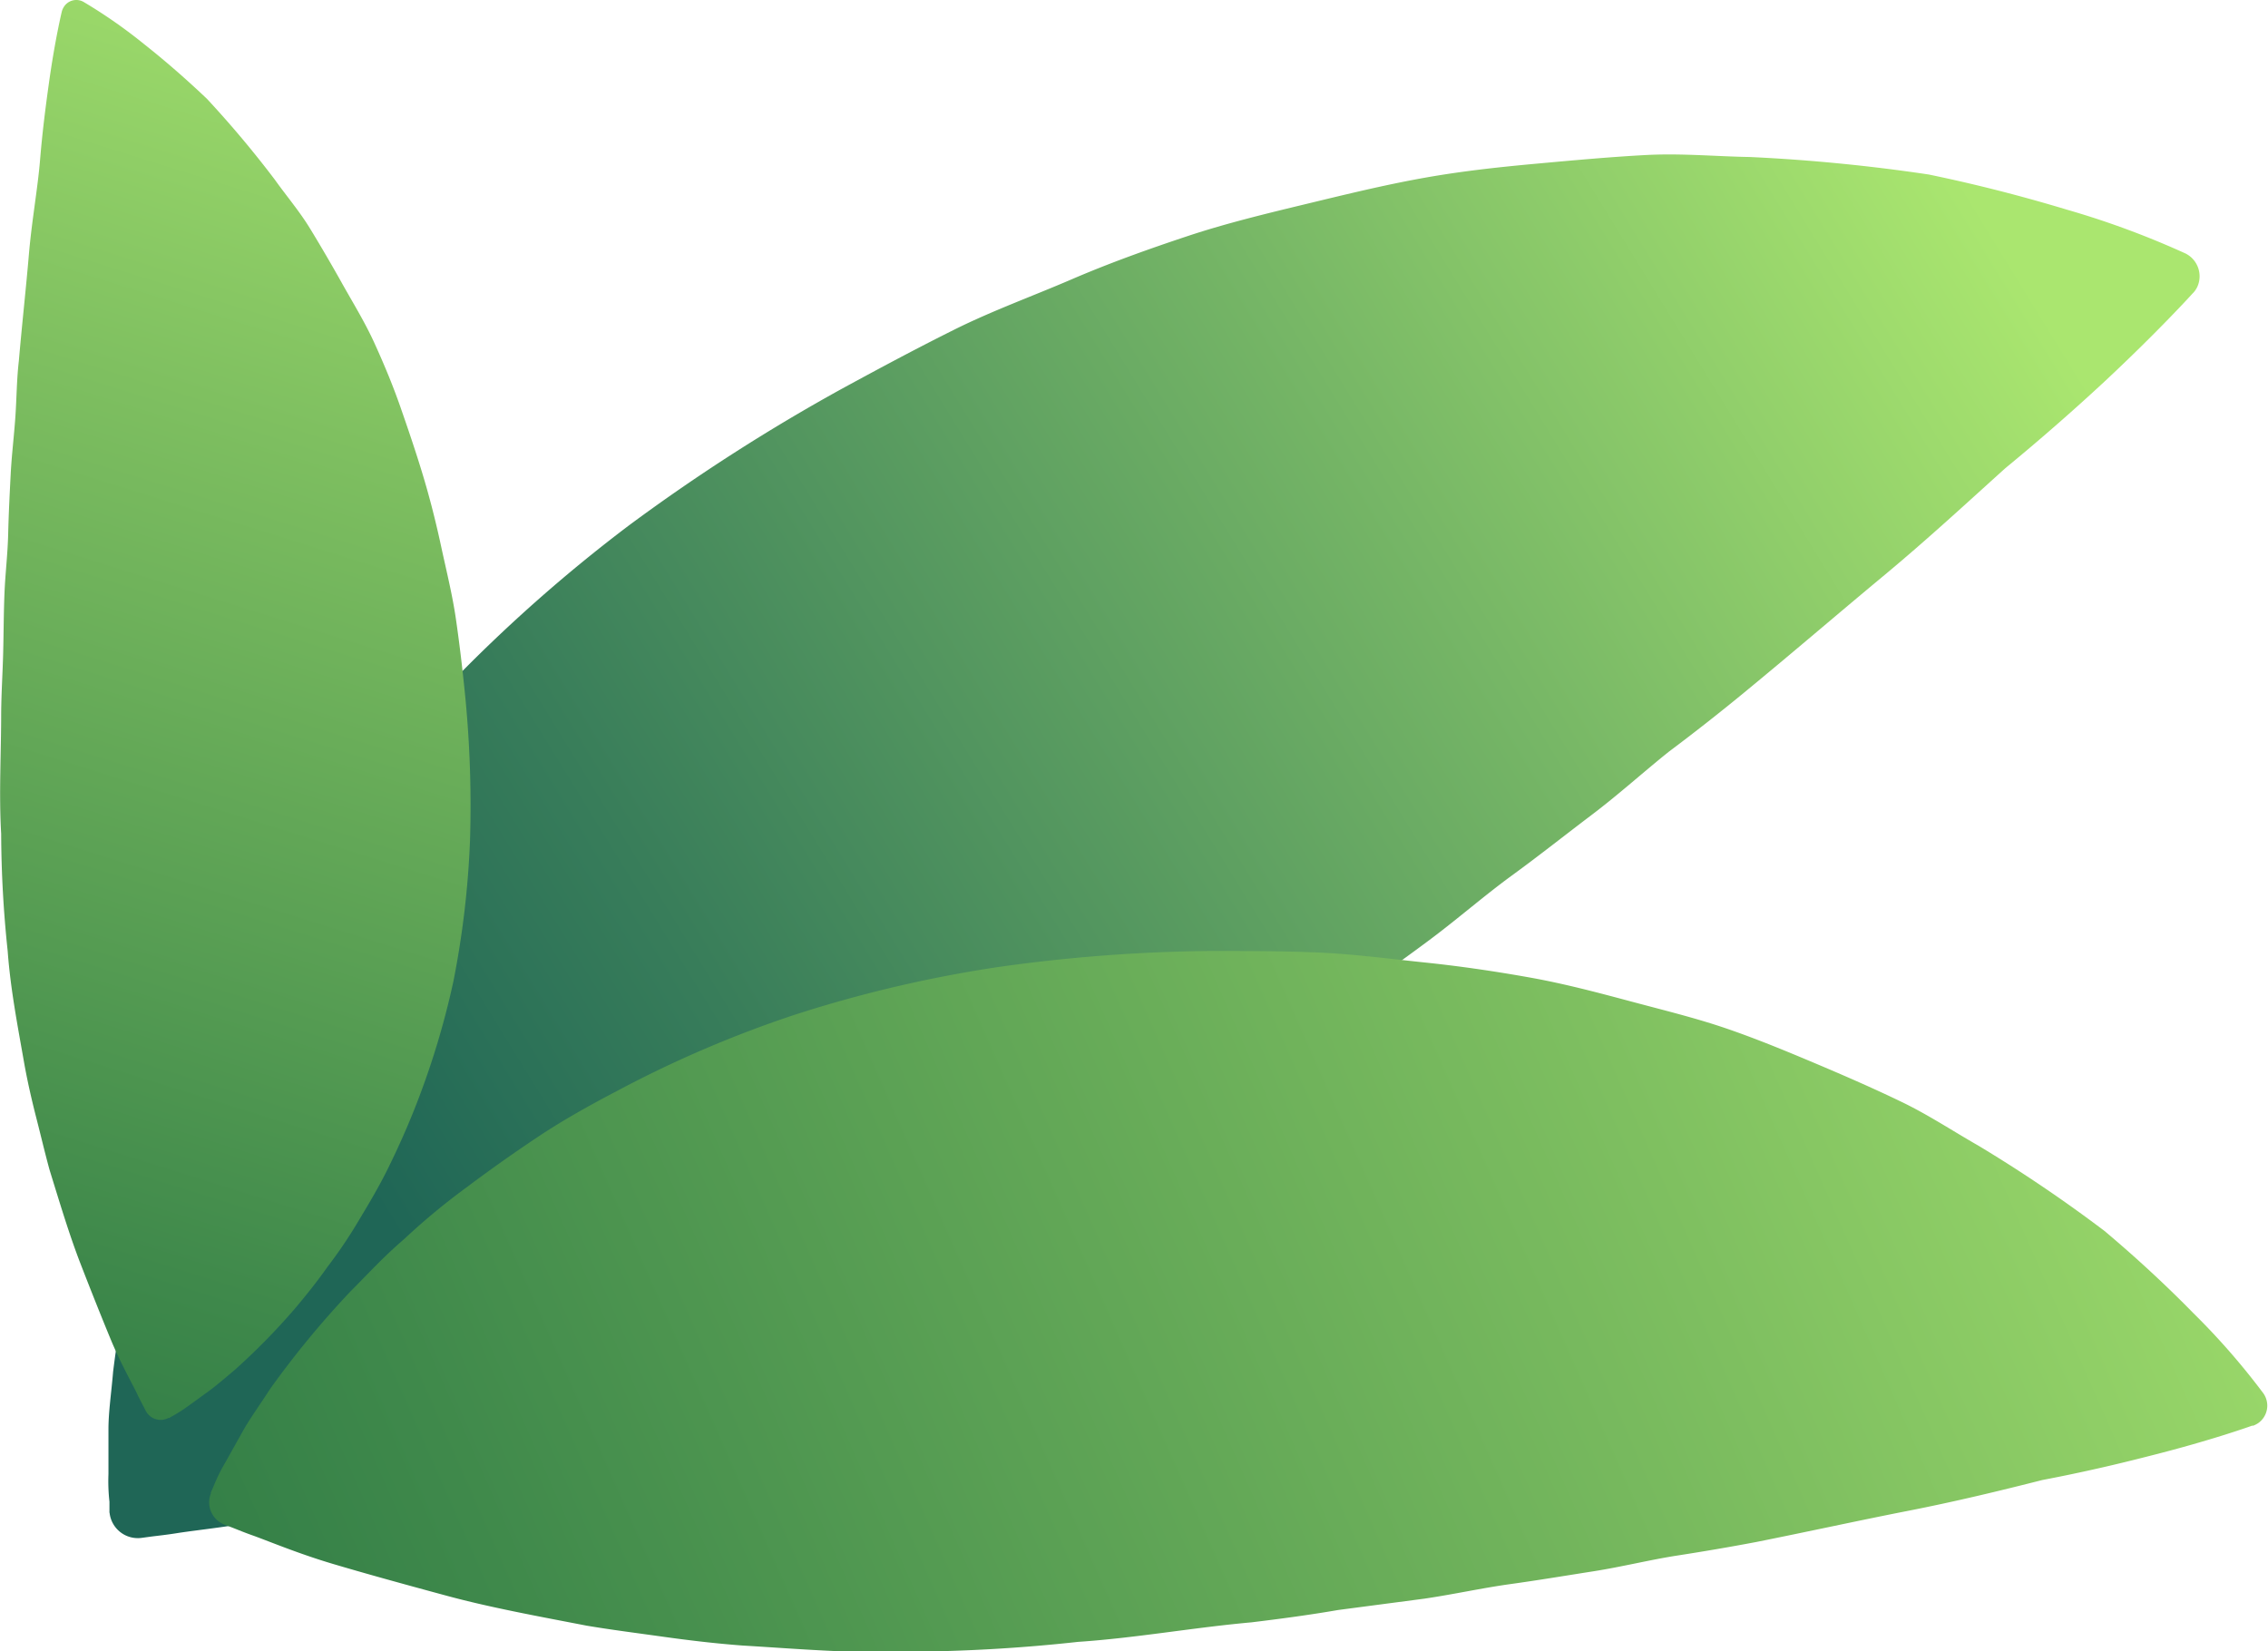 <svg xmlns="http://www.w3.org/2000/svg" xmlns:xlink="http://www.w3.org/1999/xlink" viewBox="0 0 135.93 98.98"><defs><style>.cls-1{fill:url(#linear-gradient);}.cls-2{fill:url(#linear-gradient-2);}.cls-3{fill:url(#linear-gradient-3);}</style><linearGradient id="linear-gradient" x1="640.04" y1="514.56" x2="620.97" y2="626.21" gradientTransform="translate(82.51 -810.01) rotate(48.76)" gradientUnits="userSpaceOnUse"><stop offset="0" stop-color="#aae66f"/><stop offset="0.34" stop-color="#77b766"/><stop offset="0.79" stop-color="#387d5a"/><stop offset="1" stop-color="#1f6656"/></linearGradient><linearGradient id="linear-gradient-2" x1="1061.04" y1="336.73" x2="1090.81" y2="488.99" gradientTransform="translate(236.86 -1058.81) rotate(77.25)" gradientUnits="userSpaceOnUse"><stop offset="0" stop-color="#aae66f"/><stop offset="0.31" stop-color="#7ebf60"/><stop offset="0.78" stop-color="#3f894b"/><stop offset="1" stop-color="#267343"/></linearGradient><linearGradient id="linear-gradient-3" x1="1017.95" y1="409.62" x2="1038.5" y2="514.75" gradientTransform="matrix(-0.99, -0.11, -0.11, 0.99, 1085.46, -297.36)" xlink:href="#linear-gradient-2"/></defs><g id="Layer_2" data-name="Layer 2"><g id="Layer_1-2" data-name="Layer 1"><path class="cls-1" d="M6.56,90.6s0-.2,0-.59a11,11,0,0,1-.06-1.66c0-.73,0-1.63,0-2.68s.17-2.15.28-3.46a65.22,65.22,0,0,1,1.7-8.78c.44-1.61.94-3.32,1.58-5A48.25,48.25,0,0,1,12.16,63c.82-1.81,1.71-3.67,2.71-5.53S17,53.82,18.23,52a82.73,82.73,0,0,1,8.54-10.81,92.4,92.4,0,0,1,10.94-9.71,113.51,113.51,0,0,1,12.75-8.18c2.24-1.22,4.48-2.42,6.75-3.55s4.68-2,7-3,4.68-1.84,7-2.61,4.78-1.36,7.14-1.93,4.65-1.13,7-1.55S90,10,92.2,9.8s4.39-.4,6.49-.51,4.22.09,6.18.12a106.05,106.05,0,0,1,10.73,1.05c3.24.67,6,1.42,8.29,2.11A51.63,51.63,0,0,1,131,15.2a1.53,1.53,0,0,1,.69,2,1.46,1.46,0,0,1-.22.33l-.06.06s-2,2.22-5.3,5.3c-1.66,1.54-3.67,3.32-5.92,5.17-2.22,2-4.67,4.27-7.32,6.47s-5.44,4.6-8.36,7q-2.2,1.81-4.51,3.54c-1.52,1.22-3,2.56-4.6,3.77s-3.16,2.45-4.78,3.63-3.2,2.56-4.84,3.79-3.31,2.4-5,3.61-3.3,2.51-5,3.71c-3.43,2.27-6.68,4.89-10.12,7.06A115.83,115.83,0,0,1,55.3,77c-3.42,2-7.06,3.6-10.51,5.21-1.74.78-3.5,1.49-5.26,2.13s-3.42,1.32-5.11,1.89c-3.44,1.1-6.61,2.13-9.7,2.87s-5.86,1.37-8.2,1.87-4.45.7-5.83.91c-.67.11-1.25.17-1.64.22l-.59.08a1.7,1.7,0,0,1-1.89-1.49A.17.17,0,0,1,6.56,90.6Z"/><path class="cls-2" d="M12.66,89.4s.07-.15.2-.46a10.35,10.35,0,0,1,.63-1.26l1.12-2c.44-.76,1-1.53,1.6-2.46A55.38,55.38,0,0,1,21,77.41c1-1,2-2.1,3.21-3.13A40.12,40.12,0,0,1,28,71.14c1.33-1,2.74-2,4.24-3s3.08-1.88,4.74-2.75a68.34,68.34,0,0,1,10.72-4.59,76.41,76.41,0,0,1,12-2.82A96.62,96.62,0,0,1,72.51,57c2.16,0,4.32,0,6.46.09s4.31.38,6.43.6,4.22.53,6.29.9,4.1.91,6.08,1.44,3.92,1,5.8,1.65,3.7,1.41,5.45,2.15,3.43,1.48,5,2.24,3.1,1.77,4.54,2.59a86,86,0,0,1,7.57,5.12c2.14,1.8,3.91,3.48,5.31,4.91a42.59,42.59,0,0,1,4.21,4.82,1.28,1.28,0,0,1-.31,1.79,1.59,1.59,0,0,1-.29.15l-.07,0s-2.36.86-6.09,1.8c-1.86.48-4.07,1-6.49,1.46-2.48.63-5.2,1.29-8.06,1.85s-5.91,1.23-9.06,1.86c-1.58.3-3.17.57-4.78.82s-3.28.67-5,.94-3.34.54-5,.77-3.42.62-5.13.87l-5.17.68c-1.73.3-3.47.53-5.2.74-3.47.31-6.94.94-10.39,1.17A98.27,98.27,0,0,1,54.44,99c-3.36.12-6.71-.18-9.93-.37-1.61-.12-3.21-.31-4.78-.53s-3.07-.41-4.56-.66c-3-.58-5.79-1.09-8.38-1.79s-4.91-1.34-6.86-1.92-3.59-1.26-4.7-1.67c-.55-.19-1-.38-1.31-.5l-.47-.18a1.43,1.43,0,0,1-.81-1.87A.14.14,0,0,1,12.66,89.4Z"/><path class="cls-3" d="M10.12,85l.3-.17a9,9,0,0,0,.81-.52l1.27-.92c.49-.36,1-.8,1.58-1.29a39.66,39.66,0,0,0,3.65-3.73c.63-.75,1.28-1.56,1.9-2.44a28.3,28.3,0,0,0,1.88-2.79c.6-1,1.2-2,1.76-3.14s1.06-2.25,1.54-3.45a48.82,48.82,0,0,0,2.36-7.71,54.3,54.3,0,0,0,1-8.48,67.38,67.38,0,0,0-.31-8.85c-.15-1.49-.33-3-.54-4.44s-.58-2.92-.89-4.36-.67-2.86-1.09-4.25S24.46,25.72,24,24.4s-1-2.61-1.57-3.86S21.13,18.11,20.51,17s-1.28-2.24-1.92-3.29-1.45-2-2.11-2.93A62.55,62.55,0,0,0,12.4,5.92C11,4.59,9.72,3.5,8.63,2.64A30.46,30.46,0,0,0,5,.11a.88.88,0,0,0-1.2.35,1,1,0,0,0-.09.21v0S3.29,2.4,2.93,5C2.74,6.35,2.54,7.9,2.4,9.6s-.5,3.66-.67,5.67-.41,4.15-.6,6.36C1,22.73,1,23.84.92,25S.7,27.27.64,28.43.52,30.77.49,32,.32,34.33.27,35.53.22,37.92.19,39.12.08,41.54.07,42.75c0,2.41-.14,4.84,0,7.22A68.81,68.81,0,0,0,.46,57c.17,2.32.62,4.6,1,6.78.2,1.1.45,2.19.72,3.24s.51,2.08.79,3.1c.62,2,1.18,3.88,1.85,5.61s1.29,3.28,1.82,4.56,1.14,2.38,1.51,3.11c.17.37.33.66.43.86l.16.31a1,1,0,0,0,1.35.42Z"/></g></g></svg>